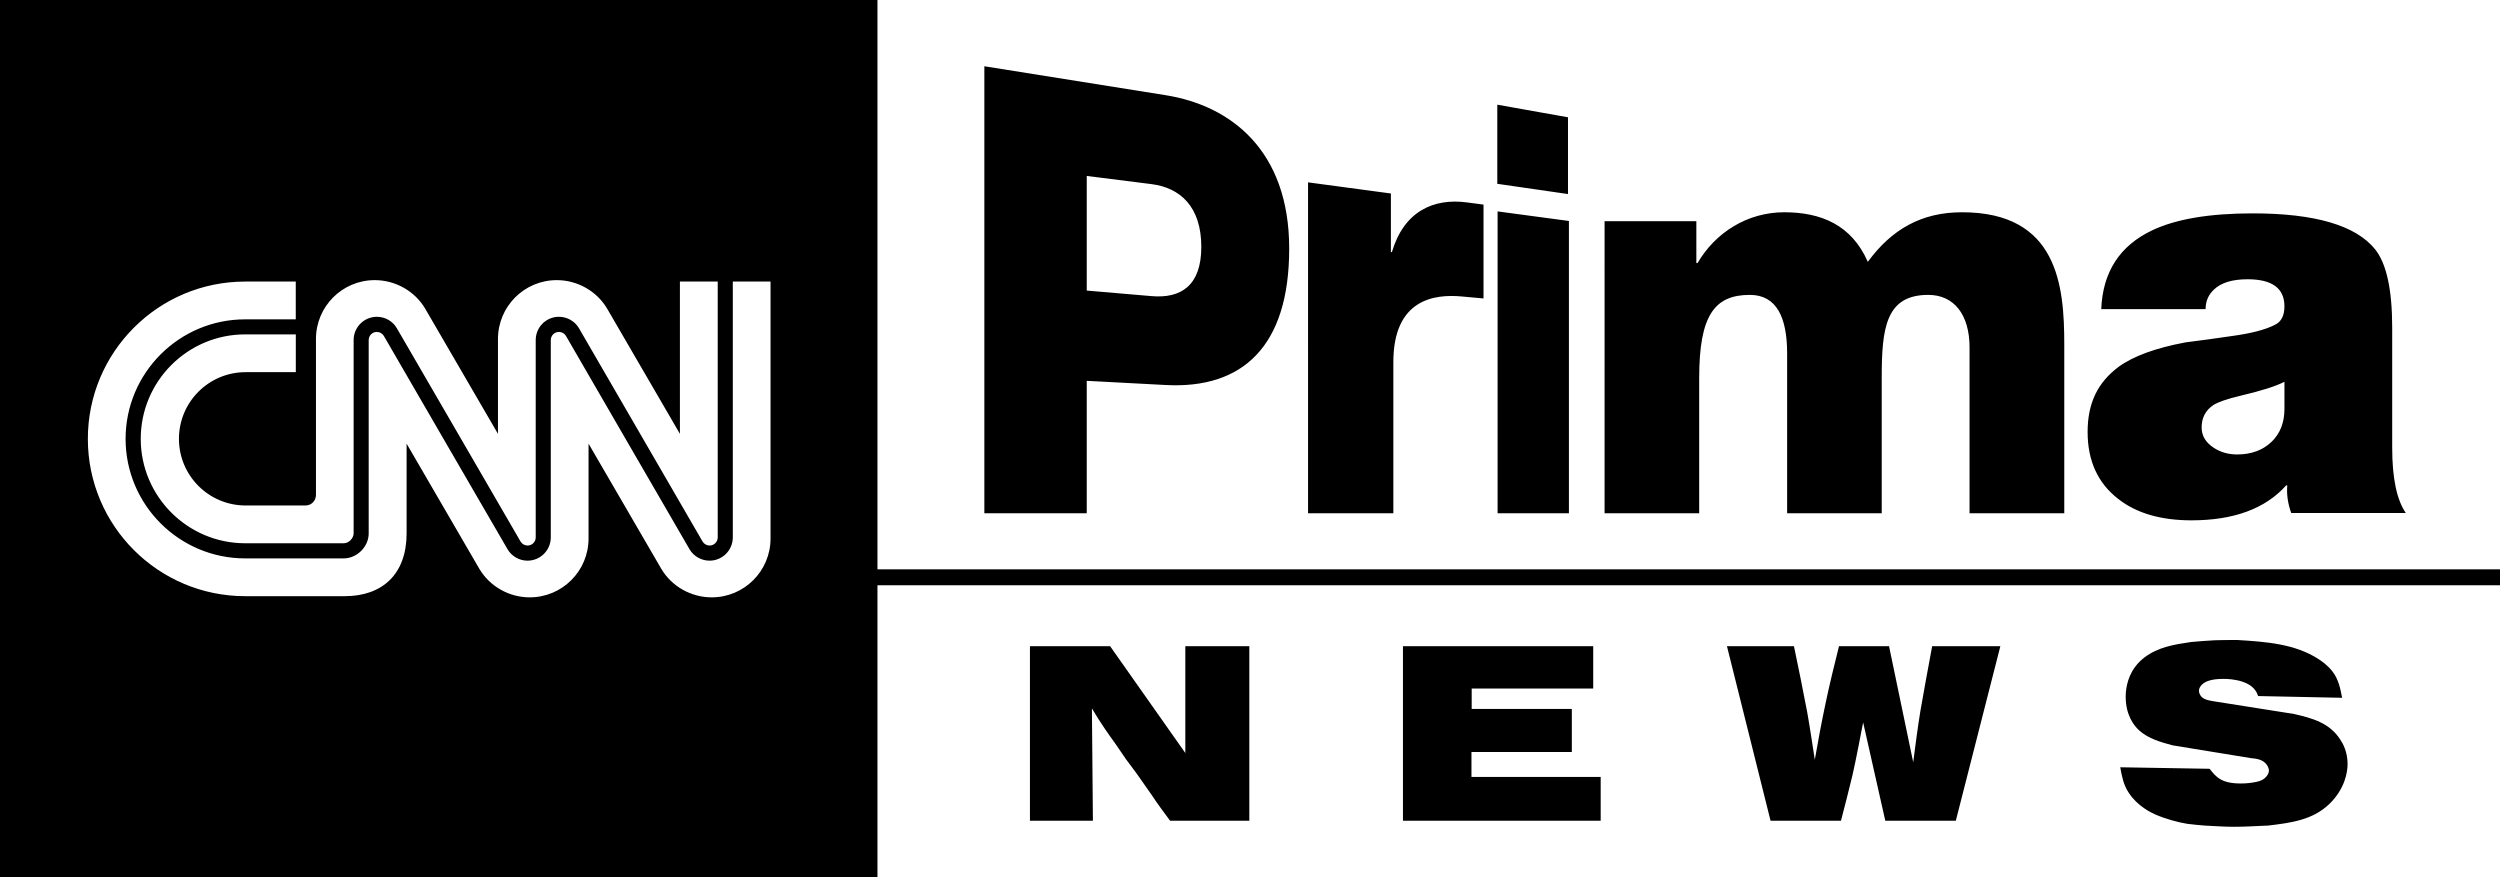 <?xml version="1.0" encoding="UTF-8"?>
<svg id="Layer_1" data-name="Layer 1" xmlns="http://www.w3.org/2000/svg" viewBox="0 0 1109 389.24">
  <defs>
    <style>
      .cls-1 {
        fill: #000;
        fill-rule: evenodd;
        stroke-width: 0px;
      }
    </style>
  </defs>
  <path class="cls-1" d="M62.43,194.66c0,25.54,20.78,46.33,46.32,46.33h43.74c2.41,0,4.38-2.4,4.38-4.38v-85.77c0-5.68,4.62-10.31,10.31-10.31,3.63,0,7.05,1.93,8.84,5.04.25.38,13.46,23.19,27.48,47.36,13.4,23.08,27.24,46.94,27.45,47.34.63,1.05,1.84,1.73,3.1,1.73,1.97,0,3.59-1.62,3.59-3.6v-87.56c0-5.68,4.62-10.31,10.29-10.31,3.66,0,7.04,1.93,8.88,5.04.23.38,13.46,23.19,27.45,47.36,13.39,23.08,27.19,46.93,27.43,47.34.62,1.05,1.84,1.73,3.08,1.73,1.99,0,3.61-1.62,3.61-3.6v-113.51h-16.77v67.57s-31.21-53.74-32.24-55.47c-4.56-7.8-13.19-12.72-22.37-12.72-14.44,0-26.1,11.69-26.1,26.1v42.09s-31.24-53.74-32.25-55.47c-4.56-7.8-13.21-12.72-22.4-12.72-14.43,0-26.09,11.69-26.09,26.1v69.15c0,2.52-1.89,4.71-4.66,4.72h-26.55c-16.33,0-29.57-13.24-29.57-29.57s13.24-29.57,29.57-29.57h22.27v-16.76h-22.47c-25.54,0-46.32,20.78-46.32,46.33ZM325.07,124.88v113.52c0,5.68-4.62,10.31-10.31,10.31-3.63,0-7.05-1.93-8.87-5.05-.22-.38-13.43-23.2-27.45-47.36-13.36-23.07-27.21-46.92-27.41-47.33-.62-1.05-1.82-1.73-3.11-1.73-1.97,0-3.59,1.62-3.59,3.61v87.55c0,5.68-4.62,10.31-10.33,10.31-3.62,0-7-1.93-8.84-5.05-.21-.37-13.46-23.2-27.48-47.36-13.39-23.08-27.19-46.94-27.43-47.33-.62-1.05-1.84-1.73-3.09-1.73-1.99,0-3.61,1.62-3.61,3.61v85.77c0,5.9-5.18,11.08-11.08,11.08h-43.74c-29.23,0-53.02-23.78-53.02-53.02s23.78-53.02,53.02-53.02h22.47v-16.76h-22.43c-38.56,0-69.8,31.24-69.8,69.78s31.24,69.78,69.8,69.78h44.15c16.72,0,27.45-9.79,27.45-27.86v-39.8s31.44,54.12,32.23,55.46c4.57,7.8,13.19,12.72,22.37,12.72,14.44,0,26.11-11.69,26.11-26.1v-42.08s31.22,53.74,32.23,55.46c4.56,7.8,13.23,12.72,22.4,12.72,14.42,0,26.1-11.69,26.1-26.1v-113.99h-16.75ZM1109,252.57v7.05H389.24v129.62H0V0h389.24v252.57h719.76ZM695.56,86.08l-31.36-4.54v-35.1l31.36,5.59v34.05ZM618.09,227.68h-37.84V80.89l36.75,4.94v25.98l.44.04c5.36-18.15,18.51-24.08,33.47-22.04,2.68.33,7.18.95,7.18.95v41.64l-9.49-.87c-12.22-1.18-30.51,1.12-30.51,29.12v67.03ZM532.9,109.53c0-17.86-9.38-26.24-22.06-27.85l-28.76-3.63v50.85l28.76,2.46c12.89,1.11,22.06-4.51,22.06-21.84ZM482.08,227.68h-45.42V29.39l80.45,12.84c28.86,4.62,54.78,24.46,54.78,68.05s-20.85,62.33-54.78,60.51l-35.03-1.85v58.74ZM753.76,227.68h-41.97V98.11h40.71v18.59h.52c7.98-13.64,22.19-22.54,38.45-22.54s29.86,5.53,37.09,22c10.54-14.38,23.73-22,41.79-22,42.6,0,45.36,32.75,45.36,58.65v74.88h-42.02v-73.58c0-14.64-6.97-23.3-18.31-23.3-18.81,0-20.65,14.66-20.65,36.65v60.23h-41.96v-70.94c0-15.97-4.69-25.94-16.53-25.94-15.76,0-22.48,9.17-22.48,36.93v59.95ZM695.97,227.68h-31.64V93.78l31.64,4.24v129.66ZM1013.38,169.36c-3.89,2-10.48,4.08-19.76,6.25-5.57,1.33-9.46,2.67-11.66,4-3.54,2.34-5.32,5.67-5.32,10,0,3.66,1.78,6.66,5.32,8.99,3.05,2,6.51,3,10.4,3,6.24,0,11.3-1.83,15.19-5.5,3.88-3.66,5.83-8.58,5.83-14.74v-12ZM978.4,137.13h-46.29c.67-16.49,8.21-28.15,22.65-34.98,10.56-5,25.4-7.5,44.53-7.5,27.67,0,45.79,5.33,54.35,15.99,5.03,6.33,7.54,17.91,7.54,34.73v53.22c0,13.49,2.02,23.16,6.05,28.99h-50.83c-1.51-4.16-2.1-8.24-1.76-12.25h-.51c-9.22,10.33-23.23,15.49-42.01,15.49-13.6,0-24.41-3.17-32.46-9.49-9.06-7-13.59-16.91-13.59-29.74s4.53-21.91,13.59-28.74c6.54-4.83,16.52-8.49,29.94-10.99,6.71-.84,13.41-1.75,20.13-2.75,8.72-1.17,15.18-2.83,19.38-5,2.85-1.33,4.27-4.08,4.27-8.24,0-8-5.45-11.99-16.36-11.99-6.7,0-11.66,1.5-14.84,4.5-2.52,2.33-3.78,5.25-3.78,8.75ZM525.81,334.05v-47.39h28.39v77.43h-35.14c-2.75-3.75-5.52-7.4-8.06-11.27-1.88-2.65-3.75-5.41-5.64-8.06-1.87-2.76-3.97-5.3-5.95-8.07-1.55-2.21-3.11-4.64-4.76-6.96-1.44-2.1-3.09-4.2-4.52-6.41-1.99-2.87-3.88-5.97-5.76-9.06l.44,49.82h-27.93v-77.43h35.56l33.37,47.39ZM795.8,286.66c2.07,9.83,4.07,19.77,5.94,29.6,1.23,6.96,2.22,13.92,3.31,20.77,1.45-8.4,3-16.68,4.76-24.97,1.77-8.5,3.88-17.01,5.97-25.4h22.2l10.72,51.47c.99-7.62,1.97-15.24,3.19-22.76,1.66-9.61,3.44-19.11,5.22-28.72h30.25l-19.76,77.43h-31.28l-9.83-43.63c-1.55,7.84-2.97,15.68-4.73,23.42-1.66,6.73-3.31,13.48-5.1,20.21h-31.24l-19.34-77.43h29.72ZM706.75,286.66v18.78h-53.91v9.05h44.42v19.11h-44.52v11.05h57.32v19.44h-87.71v-77.43h84.4ZM998.21,336.26l-34.47-5.63c-5.22-1.44-10.63-2.87-14.81-6.63-2.31-2.1-5.97-6.74-5.97-14.91,0-2.32.35-8.06,4.09-13.14,1.55-2.21,3.29-3.53,4.1-4.2,6.18-4.75,13.35-5.85,20.87-6.96,3.43-.33,6.95-.55,10.52-.77,3.29-.11,6.6-.11,10.04-.11,12.45.77,25.5,1.66,35.99,8.51,1.01.66,3.87,2.54,6.09,5.41,2.64,3.42,3.5,7.4,4.3,11.71l-37.25-.77c-.54-1.44-.76-1.88-1.19-2.43-3.63-5.41-13.92-5.19-14.25-5.19-2.87,0-7.3.33-9.5,2.54-.76.77-1.32,1.77-1.32,2.76,0,.11.1,1.1.46,1.65.96,2.21,4.05,2.65,6.06,2.98l35.66,5.64c8.09,1.88,15.71,3.87,20.53,11.38,1.12,1.66,3.23,5.41,3.23,10.82,0,3.65-1.22,11.05-8.05,17.68-7.42,7.18-17.02,8.39-27.07,9.61-5.1.22-10.18.55-15.26.55-4.41,0-8.83-.33-13.24-.55-2.55-.22-5.09-.45-7.54-.77-4.18-.66-10.03-2.32-14-4.09-1.87-.78-8.09-3.76-11.95-9.72-2.31-3.54-2.98-7.07-3.74-11.27l39.63.67c2.77,3.42,4.97,6.52,13.82,6.52,2.77,0,5.11-.33,6.07-.56.7-.11,3.45-.44,5.11-2.32.31-.33,1.32-1.44,1.32-2.87,0-.88-.46-1.88-1.01-2.65-1.76-2.32-4.63-2.65-7.27-2.87Z"/>
</svg>